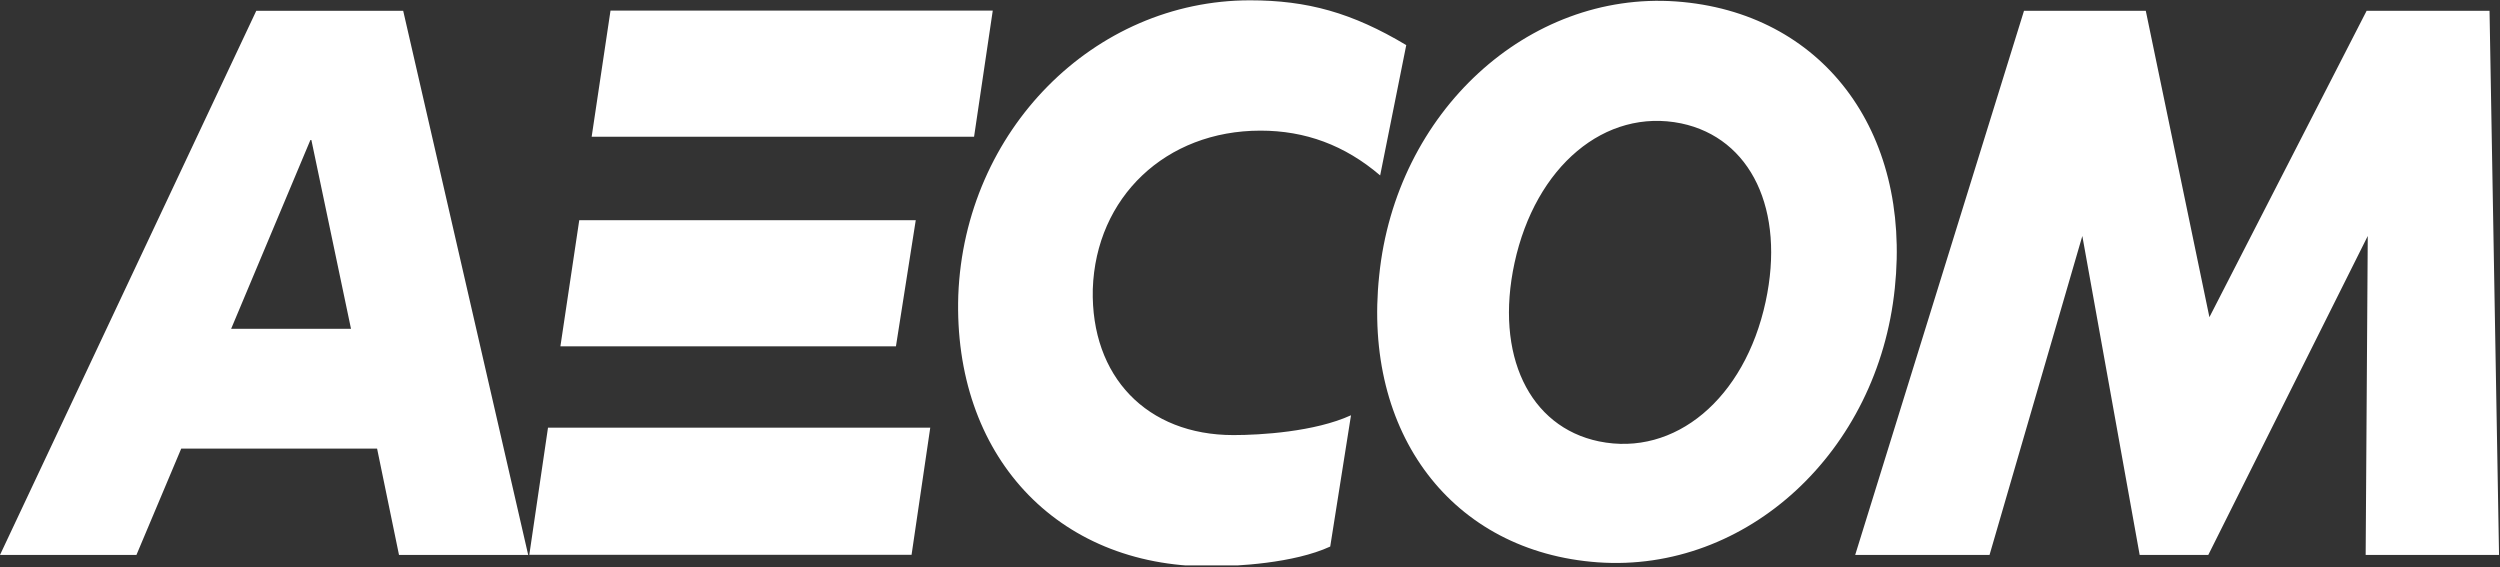 <svg version="1.2" xmlns="http://www.w3.org/2000/svg" viewBox="0 0 1552 352" width="1552" height="352">
	<rect x="0" y="0" width="1552" height="352" fill="#333333" stroke="none"/>
	<title>ACM_BIG</title>
	<defs>
		<clipPath clipPathUnits="userSpaceOnUse" id="cp1">
			<path d="m1551.35 0.18v350.82h-1551.35v-350.82z"/>
		</clipPath>
	</defs>
	<style>
		.s0 { fill: #ffffff } 
	</style>
	<path class="s0" d="m159.1 6.7l-159.1 337.8h84.7l27.8-66h121.6l13.6 66h80.2l-77.6-337.8zm33.6 80.2h0.6l24.6 117.2h-74.4zm363.5 128.1h-208.3l11.7-78.3h208.9zm48.5-130.1h-237.4l11.7-78.3h237.3zm-27.2 180.6h-237.3l-11.6 78.9h237.3z"/>
	<g>
		<g id="Clip-Path: Clip-Path" clip-path="url(#cp1)">
			<g id="Clip-Path">
				<path class="s0" d="m838.7 257.8c-22.6 10.3-56.2 12.3-73 12.3-53.7 0-88.6-36.3-87.3-90.6 1.9-57 45.2-98.4 104.1-98.4 27.8 0 52.3 9 74.3 27.8l16.2-80.9c-33.6-20.1-61.4-27.8-97-27.8-97 0-177.2 80.9-181.1 183.2-3.2 99 60.8 168.2 155.9 168.2 16.8 0 52.4-1.9 75-12.3zm201.8-256.9c90.5 6.5 146.1 80.2 135.8 178-10.4 101.6-91.9 176.7-184.3 170.2-90.6-6.5-146.2-80.2-135.8-178 10.3-101.6 92.4-176.7 184.3-170.2zm55.6 186.4c12.3-57-9.1-101.6-52.4-110.7-47.2-9.7-90.5 26.6-103.5 86.7-12.3 57 9.1 101.7 52.4 110.7 47.2 9.7 90.5-26.5 103.5-86.7z"/>
			</g>
		</g>
		<path class="s0" d="m1469.2 6.7l-97.6 190.2-39.5-190.2h-75.6l-104.8 337.8h83.4l57.6-198 35.6 198h42.6l99-198-1.3 198h82.8l-5.9-337.8z"/>
	</g>
</svg>